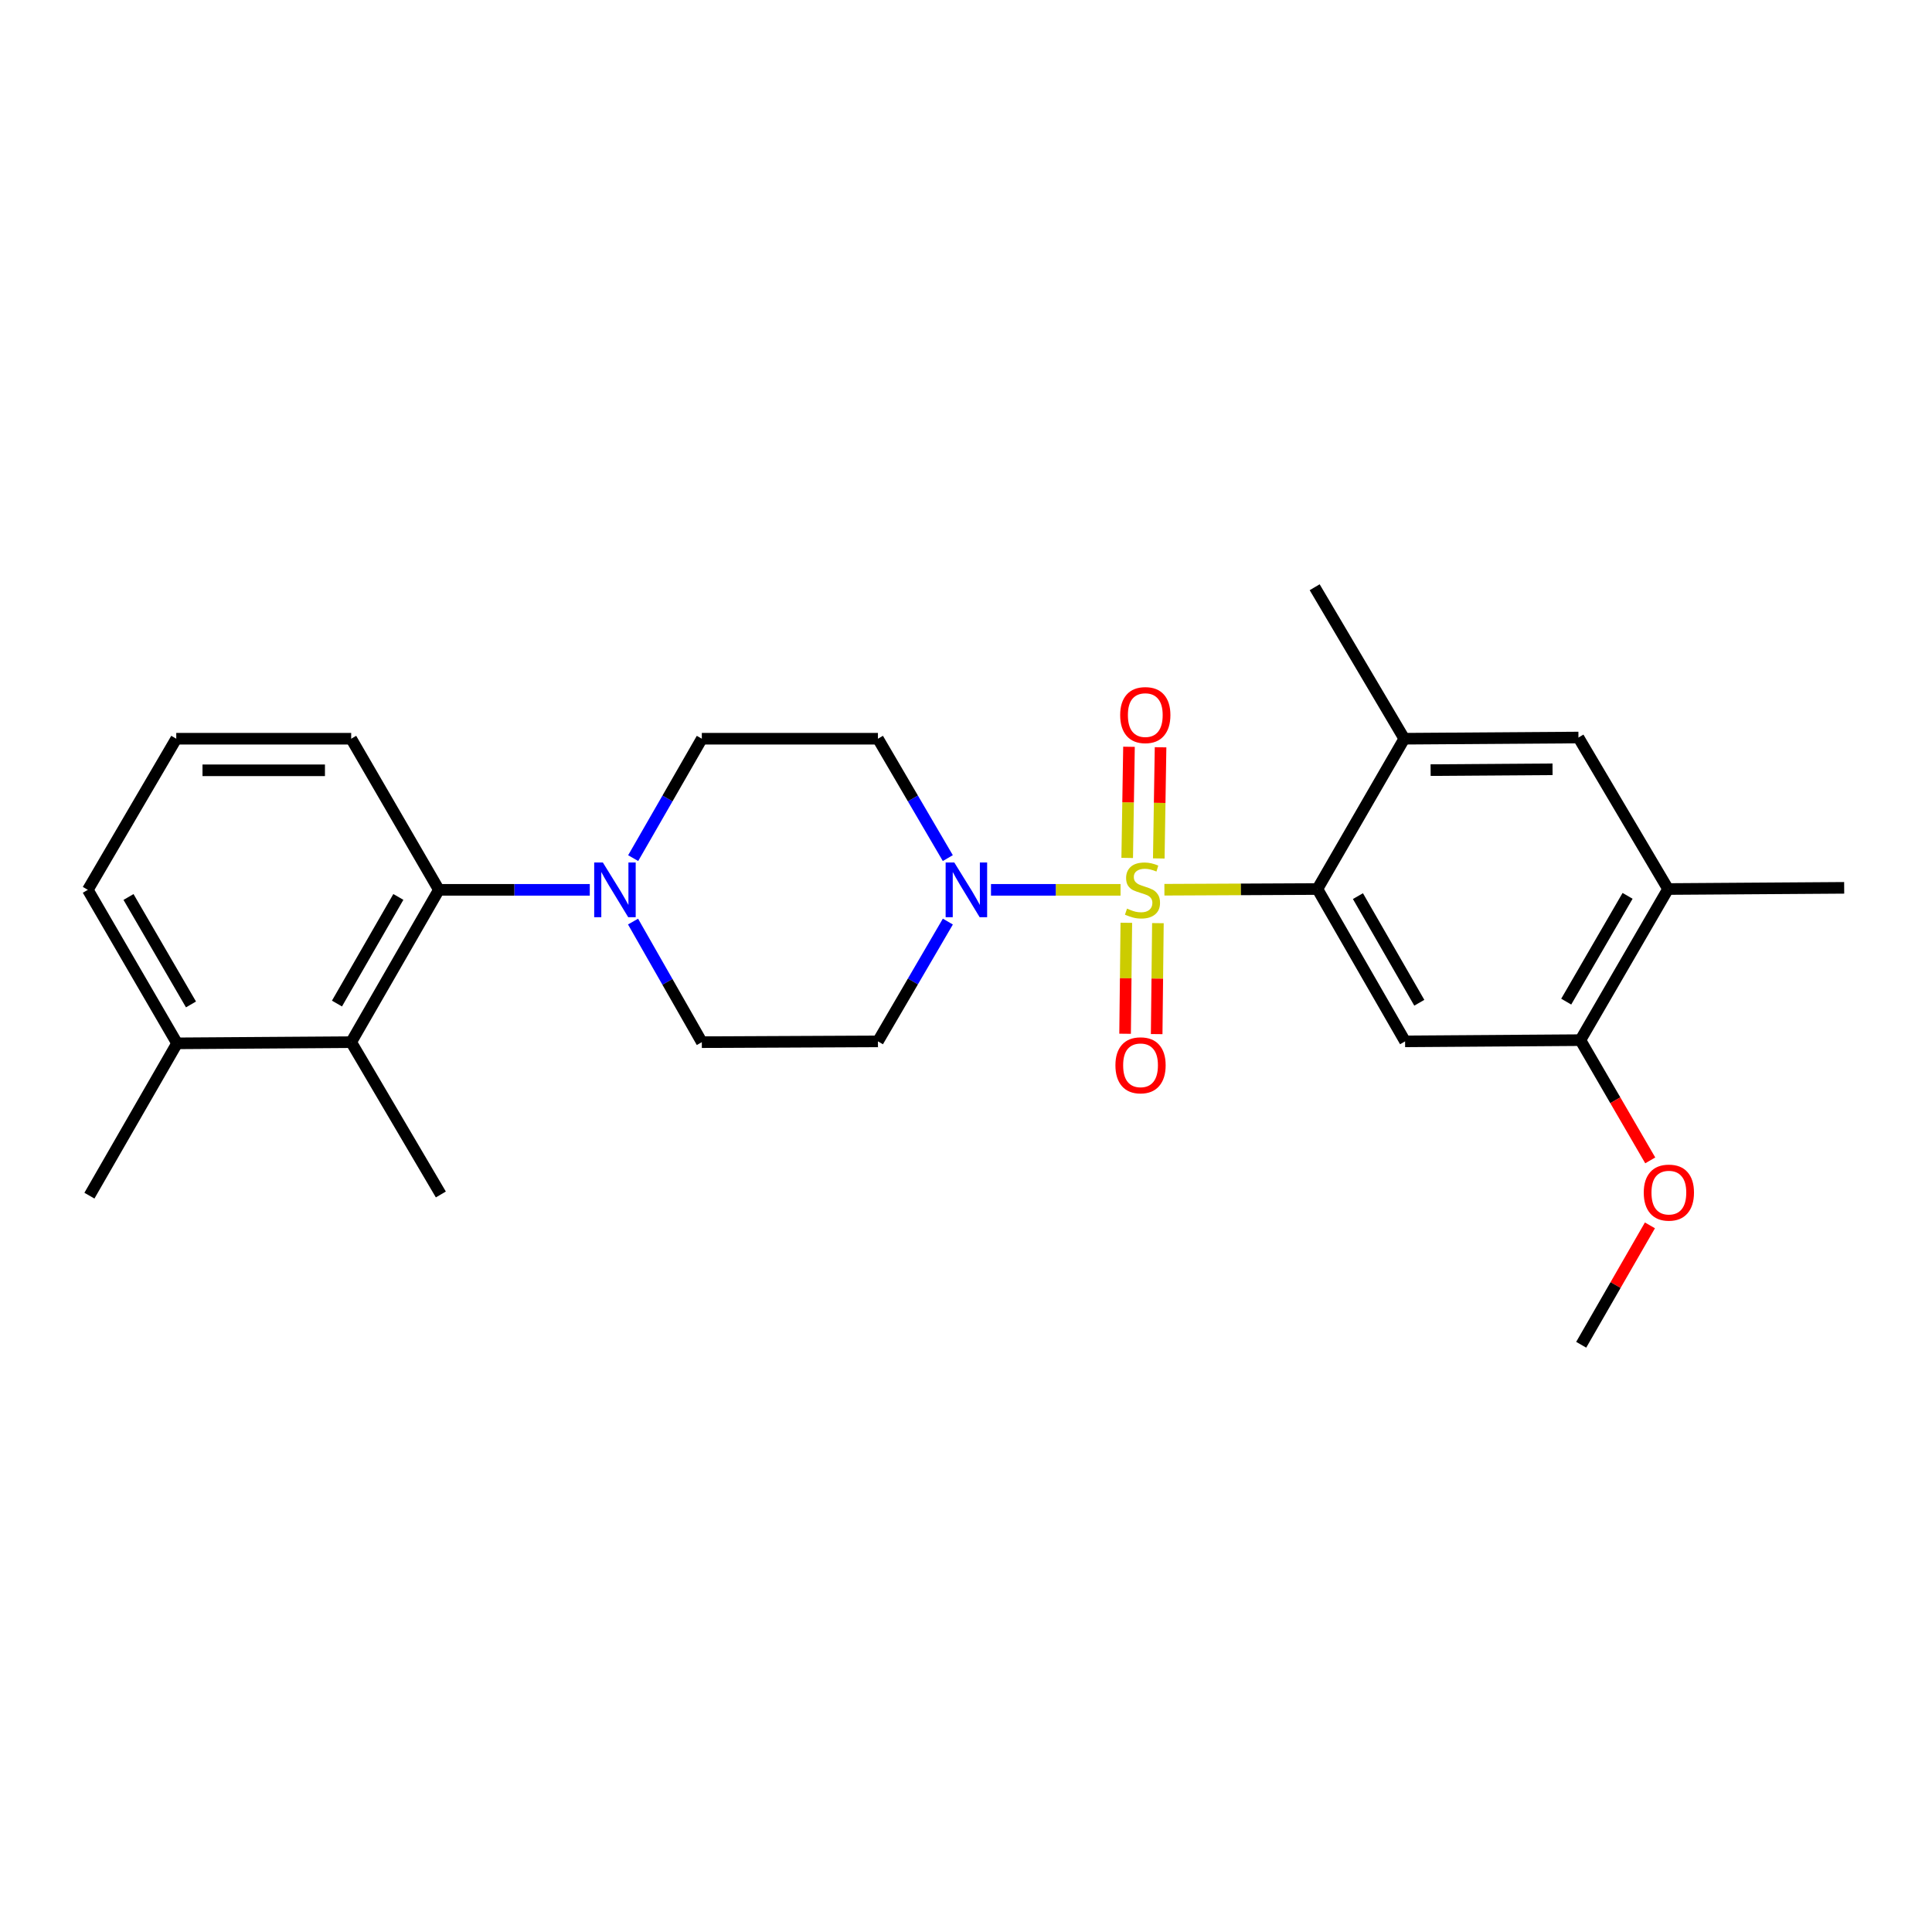 <?xml version='1.0' encoding='iso-8859-1'?>
<svg version='1.1' baseProfile='full'
              xmlns='http://www.w3.org/2000/svg'
                      xmlns:rdkit='http://www.rdkit.org/xml'
                      xmlns:xlink='http://www.w3.org/1999/xlink'
                  xml:space='preserve'
width='1000px' height='1000px' viewBox='0 0 1000 1000'>
<!-- END OF HEADER -->
<rect style='opacity:1.0;fill:#FFFFFF;stroke:none' width='1000' height='1000' x='0' y='0'> </rect>
<path class='bond-0' d='M 602.692,460.526 L 642.291,460.343' style='fill:none;fill-rule:evenodd;stroke:#CCCC00;stroke-width:6px;stroke-linecap:butt;stroke-linejoin:miter;stroke-opacity:1' />
<path class='bond-0' d='M 642.291,460.343 L 681.889,460.16' style='fill:none;fill-rule:evenodd;stroke:#000000;stroke-width:6px;stroke-linecap:butt;stroke-linejoin:miter;stroke-opacity:1' />
<path class='bond-1' d='M 579.99,460.578 L 546.462,460.578' style='fill:none;fill-rule:evenodd;stroke:#CCCC00;stroke-width:6px;stroke-linecap:butt;stroke-linejoin:miter;stroke-opacity:1' />
<path class='bond-1' d='M 546.462,460.578 L 512.935,460.578' style='fill:none;fill-rule:evenodd;stroke:#0000FF;stroke-width:6px;stroke-linecap:butt;stroke-linejoin:miter;stroke-opacity:1' />
<path class='bond-8' d='M 582.985,477.636 L 582.666,506.352' style='fill:none;fill-rule:evenodd;stroke:#CCCC00;stroke-width:6px;stroke-linecap:butt;stroke-linejoin:miter;stroke-opacity:1' />
<path class='bond-8' d='M 582.666,506.352 L 582.347,535.068' style='fill:none;fill-rule:evenodd;stroke:#FF0000;stroke-width:6px;stroke-linecap:butt;stroke-linejoin:miter;stroke-opacity:1' />
<path class='bond-8' d='M 599.331,477.818 L 599.012,506.533' style='fill:none;fill-rule:evenodd;stroke:#CCCC00;stroke-width:6px;stroke-linecap:butt;stroke-linejoin:miter;stroke-opacity:1' />
<path class='bond-8' d='M 599.012,506.533 L 598.693,535.249' style='fill:none;fill-rule:evenodd;stroke:#FF0000;stroke-width:6px;stroke-linecap:butt;stroke-linejoin:miter;stroke-opacity:1' />
<path class='bond-9' d='M 599.784,444.326 L 600.245,415.559' style='fill:none;fill-rule:evenodd;stroke:#CCCC00;stroke-width:6px;stroke-linecap:butt;stroke-linejoin:miter;stroke-opacity:1' />
<path class='bond-9' d='M 600.245,415.559 L 600.707,386.792' style='fill:none;fill-rule:evenodd;stroke:#FF0000;stroke-width:6px;stroke-linecap:butt;stroke-linejoin:miter;stroke-opacity:1' />
<path class='bond-9' d='M 583.439,444.063 L 583.901,415.297' style='fill:none;fill-rule:evenodd;stroke:#CCCC00;stroke-width:6px;stroke-linecap:butt;stroke-linejoin:miter;stroke-opacity:1' />
<path class='bond-9' d='M 583.901,415.297 L 584.363,386.53' style='fill:none;fill-rule:evenodd;stroke:#FF0000;stroke-width:6px;stroke-linecap:butt;stroke-linejoin:miter;stroke-opacity:1' />
<path class='bond-2' d='M 681.889,460.16 L 727.268,539.004' style='fill:none;fill-rule:evenodd;stroke:#000000;stroke-width:6px;stroke-linecap:butt;stroke-linejoin:miter;stroke-opacity:1' />
<path class='bond-2' d='M 702.863,463.833 L 734.629,519.023' style='fill:none;fill-rule:evenodd;stroke:#000000;stroke-width:6px;stroke-linecap:butt;stroke-linejoin:miter;stroke-opacity:1' />
<path class='bond-5' d='M 681.889,460.16 L 726.85,382.361' style='fill:none;fill-rule:evenodd;stroke:#000000;stroke-width:6px;stroke-linecap:butt;stroke-linejoin:miter;stroke-opacity:1' />
<path class='bond-10' d='M 490.586,444.152 L 472.504,413.257' style='fill:none;fill-rule:evenodd;stroke:#0000FF;stroke-width:6px;stroke-linecap:butt;stroke-linejoin:miter;stroke-opacity:1' />
<path class='bond-10' d='M 472.504,413.257 L 454.421,382.361' style='fill:none;fill-rule:evenodd;stroke:#000000;stroke-width:6px;stroke-linecap:butt;stroke-linejoin:miter;stroke-opacity:1' />
<path class='bond-11' d='M 490.609,477.008 L 472.515,508.006' style='fill:none;fill-rule:evenodd;stroke:#0000FF;stroke-width:6px;stroke-linecap:butt;stroke-linejoin:miter;stroke-opacity:1' />
<path class='bond-11' d='M 472.515,508.006 L 454.421,539.004' style='fill:none;fill-rule:evenodd;stroke:#000000;stroke-width:6px;stroke-linecap:butt;stroke-linejoin:miter;stroke-opacity:1' />
<path class='bond-7' d='M 727.268,539.004 L 818.008,538.378' style='fill:none;fill-rule:evenodd;stroke:#000000;stroke-width:6px;stroke-linecap:butt;stroke-linejoin:miter;stroke-opacity:1' />
<path class='bond-3' d='M 327.663,477.007 L 345.463,508.215' style='fill:none;fill-rule:evenodd;stroke:#0000FF;stroke-width:6px;stroke-linecap:butt;stroke-linejoin:miter;stroke-opacity:1' />
<path class='bond-3' d='M 345.463,508.215 L 363.263,539.422' style='fill:none;fill-rule:evenodd;stroke:#000000;stroke-width:6px;stroke-linecap:butt;stroke-linejoin:miter;stroke-opacity:1' />
<path class='bond-4' d='M 305.274,460.578 L 266.218,460.578' style='fill:none;fill-rule:evenodd;stroke:#0000FF;stroke-width:6px;stroke-linecap:butt;stroke-linejoin:miter;stroke-opacity:1' />
<path class='bond-4' d='M 266.218,460.578 L 227.162,460.578' style='fill:none;fill-rule:evenodd;stroke:#000000;stroke-width:6px;stroke-linecap:butt;stroke-linejoin:miter;stroke-opacity:1' />
<path class='bond-26' d='M 327.731,444.163 L 345.497,413.262' style='fill:none;fill-rule:evenodd;stroke:#0000FF;stroke-width:6px;stroke-linecap:butt;stroke-linejoin:miter;stroke-opacity:1' />
<path class='bond-26' d='M 345.497,413.262 L 363.263,382.361' style='fill:none;fill-rule:evenodd;stroke:#000000;stroke-width:6px;stroke-linecap:butt;stroke-linejoin:miter;stroke-opacity:1' />
<path class='bond-6' d='M 227.162,460.578 L 181.774,539.422' style='fill:none;fill-rule:evenodd;stroke:#000000;stroke-width:6px;stroke-linecap:butt;stroke-linejoin:miter;stroke-opacity:1' />
<path class='bond-6' d='M 206.187,464.249 L 174.415,519.44' style='fill:none;fill-rule:evenodd;stroke:#000000;stroke-width:6px;stroke-linecap:butt;stroke-linejoin:miter;stroke-opacity:1' />
<path class='bond-18' d='M 227.162,460.578 L 181.774,382.361' style='fill:none;fill-rule:evenodd;stroke:#000000;stroke-width:6px;stroke-linecap:butt;stroke-linejoin:miter;stroke-opacity:1' />
<path class='bond-12' d='M 726.85,382.361 L 817,381.744' style='fill:none;fill-rule:evenodd;stroke:#000000;stroke-width:6px;stroke-linecap:butt;stroke-linejoin:miter;stroke-opacity:1' />
<path class='bond-12' d='M 740.485,398.614 L 803.59,398.182' style='fill:none;fill-rule:evenodd;stroke:#000000;stroke-width:6px;stroke-linecap:butt;stroke-linejoin:miter;stroke-opacity:1' />
<path class='bond-20' d='M 726.85,382.361 L 680.472,303.953' style='fill:none;fill-rule:evenodd;stroke:#000000;stroke-width:6px;stroke-linecap:butt;stroke-linejoin:miter;stroke-opacity:1' />
<path class='bond-16' d='M 181.774,539.422 L 91.651,540.03' style='fill:none;fill-rule:evenodd;stroke:#000000;stroke-width:6px;stroke-linecap:butt;stroke-linejoin:miter;stroke-opacity:1' />
<path class='bond-19' d='M 181.774,539.422 L 228.179,618.256' style='fill:none;fill-rule:evenodd;stroke:#000000;stroke-width:6px;stroke-linecap:butt;stroke-linejoin:miter;stroke-opacity:1' />
<path class='bond-17' d='M 818.008,538.378 L 836.085,569.495' style='fill:none;fill-rule:evenodd;stroke:#000000;stroke-width:6px;stroke-linecap:butt;stroke-linejoin:miter;stroke-opacity:1' />
<path class='bond-17' d='M 836.085,569.495 L 854.162,600.613' style='fill:none;fill-rule:evenodd;stroke:#FF0000;stroke-width:6px;stroke-linecap:butt;stroke-linejoin:miter;stroke-opacity:1' />
<path class='bond-27' d='M 818.008,538.378 L 863.378,460.16' style='fill:none;fill-rule:evenodd;stroke:#000000;stroke-width:6px;stroke-linecap:butt;stroke-linejoin:miter;stroke-opacity:1' />
<path class='bond-27' d='M 810.674,518.443 L 842.433,463.691' style='fill:none;fill-rule:evenodd;stroke:#000000;stroke-width:6px;stroke-linecap:butt;stroke-linejoin:miter;stroke-opacity:1' />
<path class='bond-15' d='M 454.421,382.361 L 363.263,382.361' style='fill:none;fill-rule:evenodd;stroke:#000000;stroke-width:6px;stroke-linecap:butt;stroke-linejoin:miter;stroke-opacity:1' />
<path class='bond-14' d='M 454.421,539.004 L 363.263,539.422' style='fill:none;fill-rule:evenodd;stroke:#000000;stroke-width:6px;stroke-linecap:butt;stroke-linejoin:miter;stroke-opacity:1' />
<path class='bond-13' d='M 817,381.744 L 863.378,460.16' style='fill:none;fill-rule:evenodd;stroke:#000000;stroke-width:6px;stroke-linecap:butt;stroke-linejoin:miter;stroke-opacity:1' />
<path class='bond-22' d='M 863.378,460.16 L 954.545,459.543' style='fill:none;fill-rule:evenodd;stroke:#000000;stroke-width:6px;stroke-linecap:butt;stroke-linejoin:miter;stroke-opacity:1' />
<path class='bond-24' d='M 91.651,540.03 L 46.281,618.874' style='fill:none;fill-rule:evenodd;stroke:#000000;stroke-width:6px;stroke-linecap:butt;stroke-linejoin:miter;stroke-opacity:1' />
<path class='bond-28' d='M 91.651,540.03 L 45.455,460.578' style='fill:none;fill-rule:evenodd;stroke:#000000;stroke-width:6px;stroke-linecap:butt;stroke-linejoin:miter;stroke-opacity:1' />
<path class='bond-28' d='M 98.853,519.896 L 66.515,464.28' style='fill:none;fill-rule:evenodd;stroke:#000000;stroke-width:6px;stroke-linecap:butt;stroke-linejoin:miter;stroke-opacity:1' />
<path class='bond-25' d='M 854,634.246 L 836.213,665.146' style='fill:none;fill-rule:evenodd;stroke:#FF0000;stroke-width:6px;stroke-linecap:butt;stroke-linejoin:miter;stroke-opacity:1' />
<path class='bond-25' d='M 836.213,665.146 L 818.426,696.047' style='fill:none;fill-rule:evenodd;stroke:#000000;stroke-width:6px;stroke-linecap:butt;stroke-linejoin:miter;stroke-opacity:1' />
<path class='bond-21' d='M 181.774,382.361 L 91.233,382.361' style='fill:none;fill-rule:evenodd;stroke:#000000;stroke-width:6px;stroke-linecap:butt;stroke-linejoin:miter;stroke-opacity:1' />
<path class='bond-21' d='M 168.193,398.707 L 104.814,398.707' style='fill:none;fill-rule:evenodd;stroke:#000000;stroke-width:6px;stroke-linecap:butt;stroke-linejoin:miter;stroke-opacity:1' />
<path class='bond-23' d='M 91.233,382.361 L 45.455,460.578' style='fill:none;fill-rule:evenodd;stroke:#000000;stroke-width:6px;stroke-linecap:butt;stroke-linejoin:miter;stroke-opacity:1' />
<path  class='atom-0' d='M 583.349 470.298
Q 583.669 470.418, 584.989 470.978
Q 586.309 471.538, 587.749 471.898
Q 589.229 472.218, 590.669 472.218
Q 593.349 472.218, 594.909 470.938
Q 596.469 469.618, 596.469 467.338
Q 596.469 465.778, 595.669 464.818
Q 594.909 463.858, 593.709 463.338
Q 592.509 462.818, 590.509 462.218
Q 587.989 461.458, 586.469 460.738
Q 584.989 460.018, 583.909 458.498
Q 582.869 456.978, 582.869 454.418
Q 582.869 450.858, 585.269 448.658
Q 587.709 446.458, 592.509 446.458
Q 595.789 446.458, 599.509 448.018
L 598.589 451.098
Q 595.189 449.698, 592.629 449.698
Q 589.869 449.698, 588.349 450.858
Q 586.829 451.978, 586.869 453.938
Q 586.869 455.458, 587.629 456.378
Q 588.429 457.298, 589.549 457.818
Q 590.709 458.338, 592.629 458.938
Q 595.189 459.738, 596.709 460.538
Q 598.229 461.338, 599.309 462.978
Q 600.429 464.578, 600.429 467.338
Q 600.429 471.258, 597.789 473.378
Q 595.189 475.458, 590.829 475.458
Q 588.309 475.458, 586.389 474.898
Q 584.509 474.378, 582.269 473.458
L 583.349 470.298
' fill='#CCCC00'/>
<path  class='atom-2' d='M 493.94 446.418
L 503.22 461.418
Q 504.14 462.898, 505.62 465.578
Q 507.1 468.258, 507.18 468.418
L 507.18 446.418
L 510.94 446.418
L 510.94 474.738
L 507.06 474.738
L 497.1 458.338
Q 495.94 456.418, 494.7 454.218
Q 493.5 452.018, 493.14 451.338
L 493.14 474.738
L 489.46 474.738
L 489.46 446.418
L 493.94 446.418
' fill='#0000FF'/>
<path  class='atom-4' d='M 312.033 446.418
L 321.313 461.418
Q 322.233 462.898, 323.713 465.578
Q 325.193 468.258, 325.273 468.418
L 325.273 446.418
L 329.033 446.418
L 329.033 474.738
L 325.153 474.738
L 315.193 458.338
Q 314.033 456.418, 312.793 454.218
Q 311.593 452.018, 311.233 451.338
L 311.233 474.738
L 307.553 474.738
L 307.553 446.418
L 312.033 446.418
' fill='#0000FF'/>
<path  class='atom-9' d='M 577.341 551.398
Q 577.341 544.598, 580.701 540.798
Q 584.061 536.998, 590.341 536.998
Q 596.621 536.998, 599.981 540.798
Q 603.341 544.598, 603.341 551.398
Q 603.341 558.278, 599.941 562.198
Q 596.541 566.078, 590.341 566.078
Q 584.101 566.078, 580.701 562.198
Q 577.341 558.318, 577.341 551.398
M 590.341 562.878
Q 594.661 562.878, 596.981 559.998
Q 599.341 557.078, 599.341 551.398
Q 599.341 545.838, 596.981 543.038
Q 594.661 540.198, 590.341 540.198
Q 586.021 540.198, 583.661 542.998
Q 581.341 545.798, 581.341 551.398
Q 581.341 557.118, 583.661 559.998
Q 586.021 562.878, 590.341 562.878
' fill='#FF0000'/>
<path  class='atom-10' d='M 579.802 370.127
Q 579.802 363.327, 583.162 359.527
Q 586.522 355.727, 592.802 355.727
Q 599.082 355.727, 602.442 359.527
Q 605.802 363.327, 605.802 370.127
Q 605.802 377.007, 602.402 380.927
Q 599.002 384.807, 592.802 384.807
Q 586.562 384.807, 583.162 380.927
Q 579.802 377.047, 579.802 370.127
M 592.802 381.607
Q 597.122 381.607, 599.442 378.727
Q 601.802 375.807, 601.802 370.127
Q 601.802 364.567, 599.442 361.767
Q 597.122 358.927, 592.802 358.927
Q 588.482 358.927, 586.122 361.727
Q 583.802 364.527, 583.802 370.127
Q 583.802 375.847, 586.122 378.727
Q 588.482 381.607, 592.802 381.607
' fill='#FF0000'/>
<path  class='atom-18' d='M 850.805 617.292
Q 850.805 610.492, 854.165 606.692
Q 857.525 602.892, 863.805 602.892
Q 870.085 602.892, 873.445 606.692
Q 876.805 610.492, 876.805 617.292
Q 876.805 624.172, 873.405 628.092
Q 870.005 631.972, 863.805 631.972
Q 857.565 631.972, 854.165 628.092
Q 850.805 624.212, 850.805 617.292
M 863.805 628.772
Q 868.125 628.772, 870.445 625.892
Q 872.805 622.972, 872.805 617.292
Q 872.805 611.732, 870.445 608.932
Q 868.125 606.092, 863.805 606.092
Q 859.485 606.092, 857.125 608.892
Q 854.805 611.692, 854.805 617.292
Q 854.805 623.012, 857.125 625.892
Q 859.485 628.772, 863.805 628.772
' fill='#FF0000'/>
</svg>
